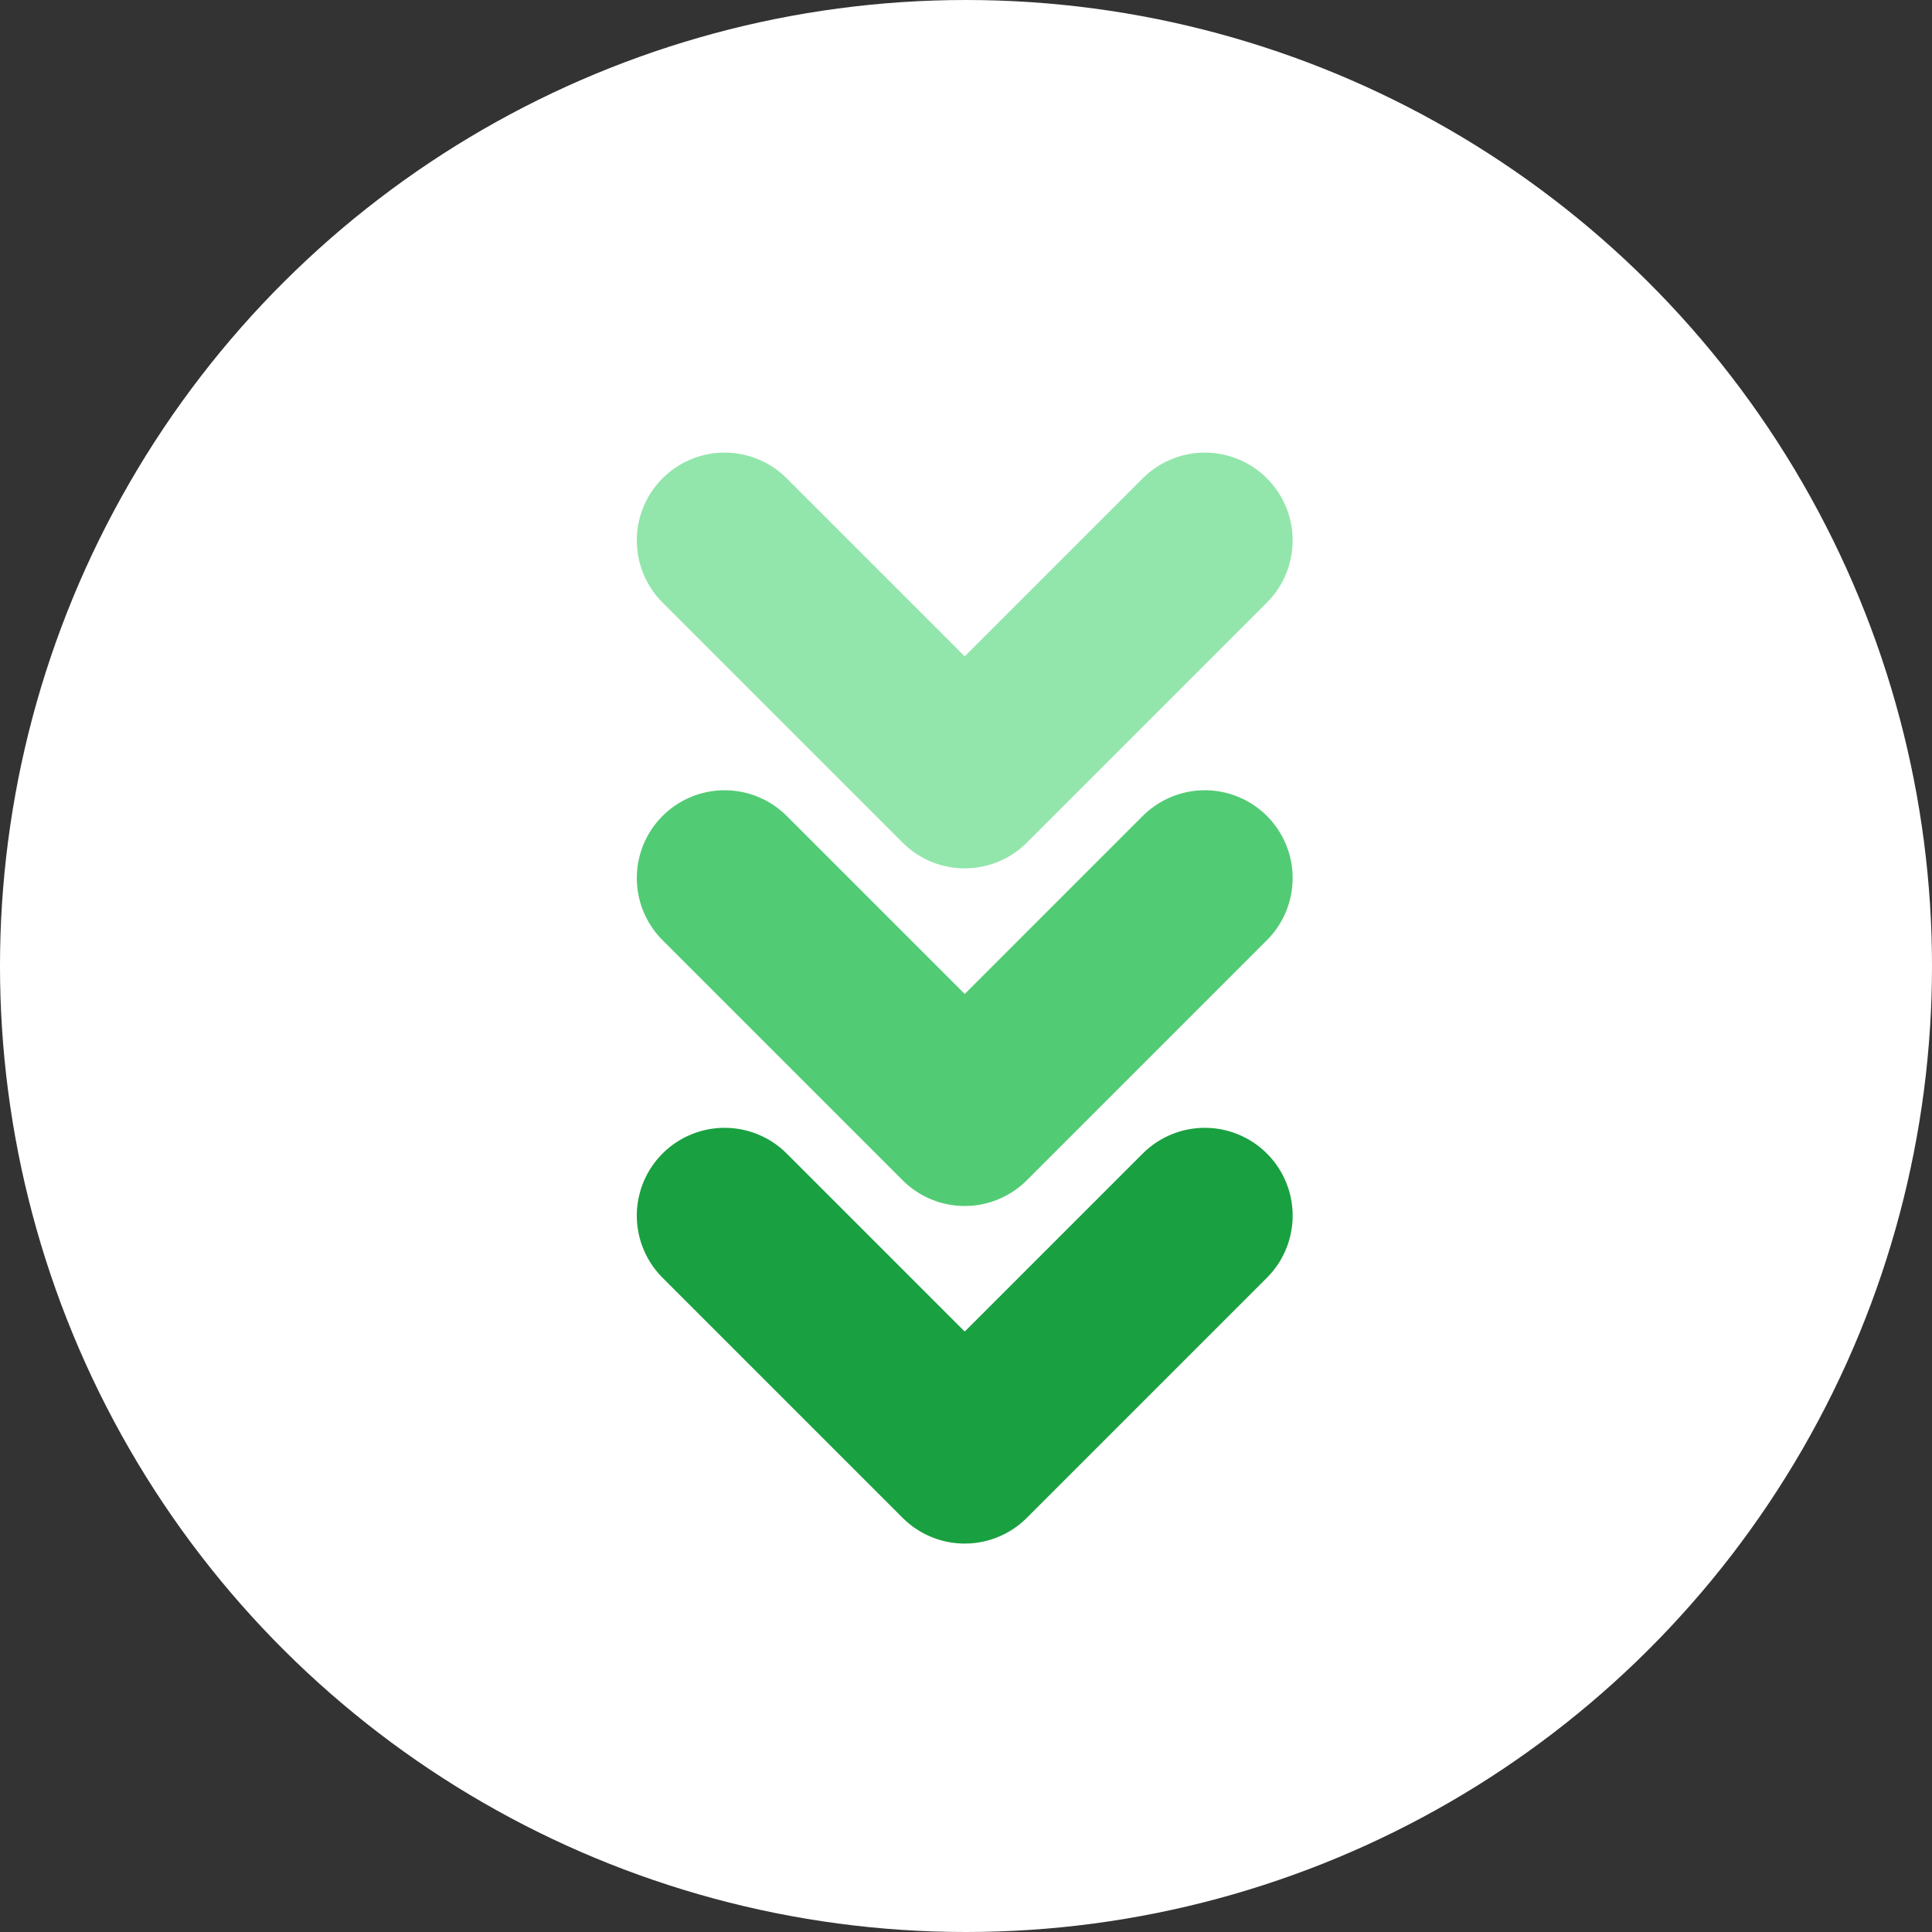 <svg xmlns="http://www.w3.org/2000/svg" width="33" height="33" viewBox="0 0 33 33">
  <rect x="0" y="0" width="33" height="33" fill="#333333" stroke="none"/>
  <g id="グループ_515" data-name="グループ 515" transform="translate(-430.5 -909.715)">
    <circle id="楕円形_34" data-name="楕円形 34" cx="16.5" cy="16.5" r="16.5" transform="translate(463.5 909.715) rotate(90)" fill="#fff"/>
    <path id="パス_124" data-name="パス 124" d="M0,0V5.8H5.8" transform="translate(442.877 930.479) rotate(-45)" fill="none" stroke="#19a040" stroke-linecap="round" stroke-linejoin="round" stroke-width="3"/>
    <path id="パス_228" data-name="パス 228" d="M0,0V5.8H5.8" transform="translate(442.877 924.713) rotate(-45)" fill="none" stroke="#52cb75" stroke-linecap="round" stroke-linejoin="round" stroke-width="3"/>
    <path id="パス_229" data-name="パス 229" d="M0,0V5.8H5.8" transform="translate(442.877 918.946) rotate(-45)" fill="none" stroke="#92e6ab" stroke-linecap="round" stroke-linejoin="round" stroke-width="3"/>
  </g>
</svg>

